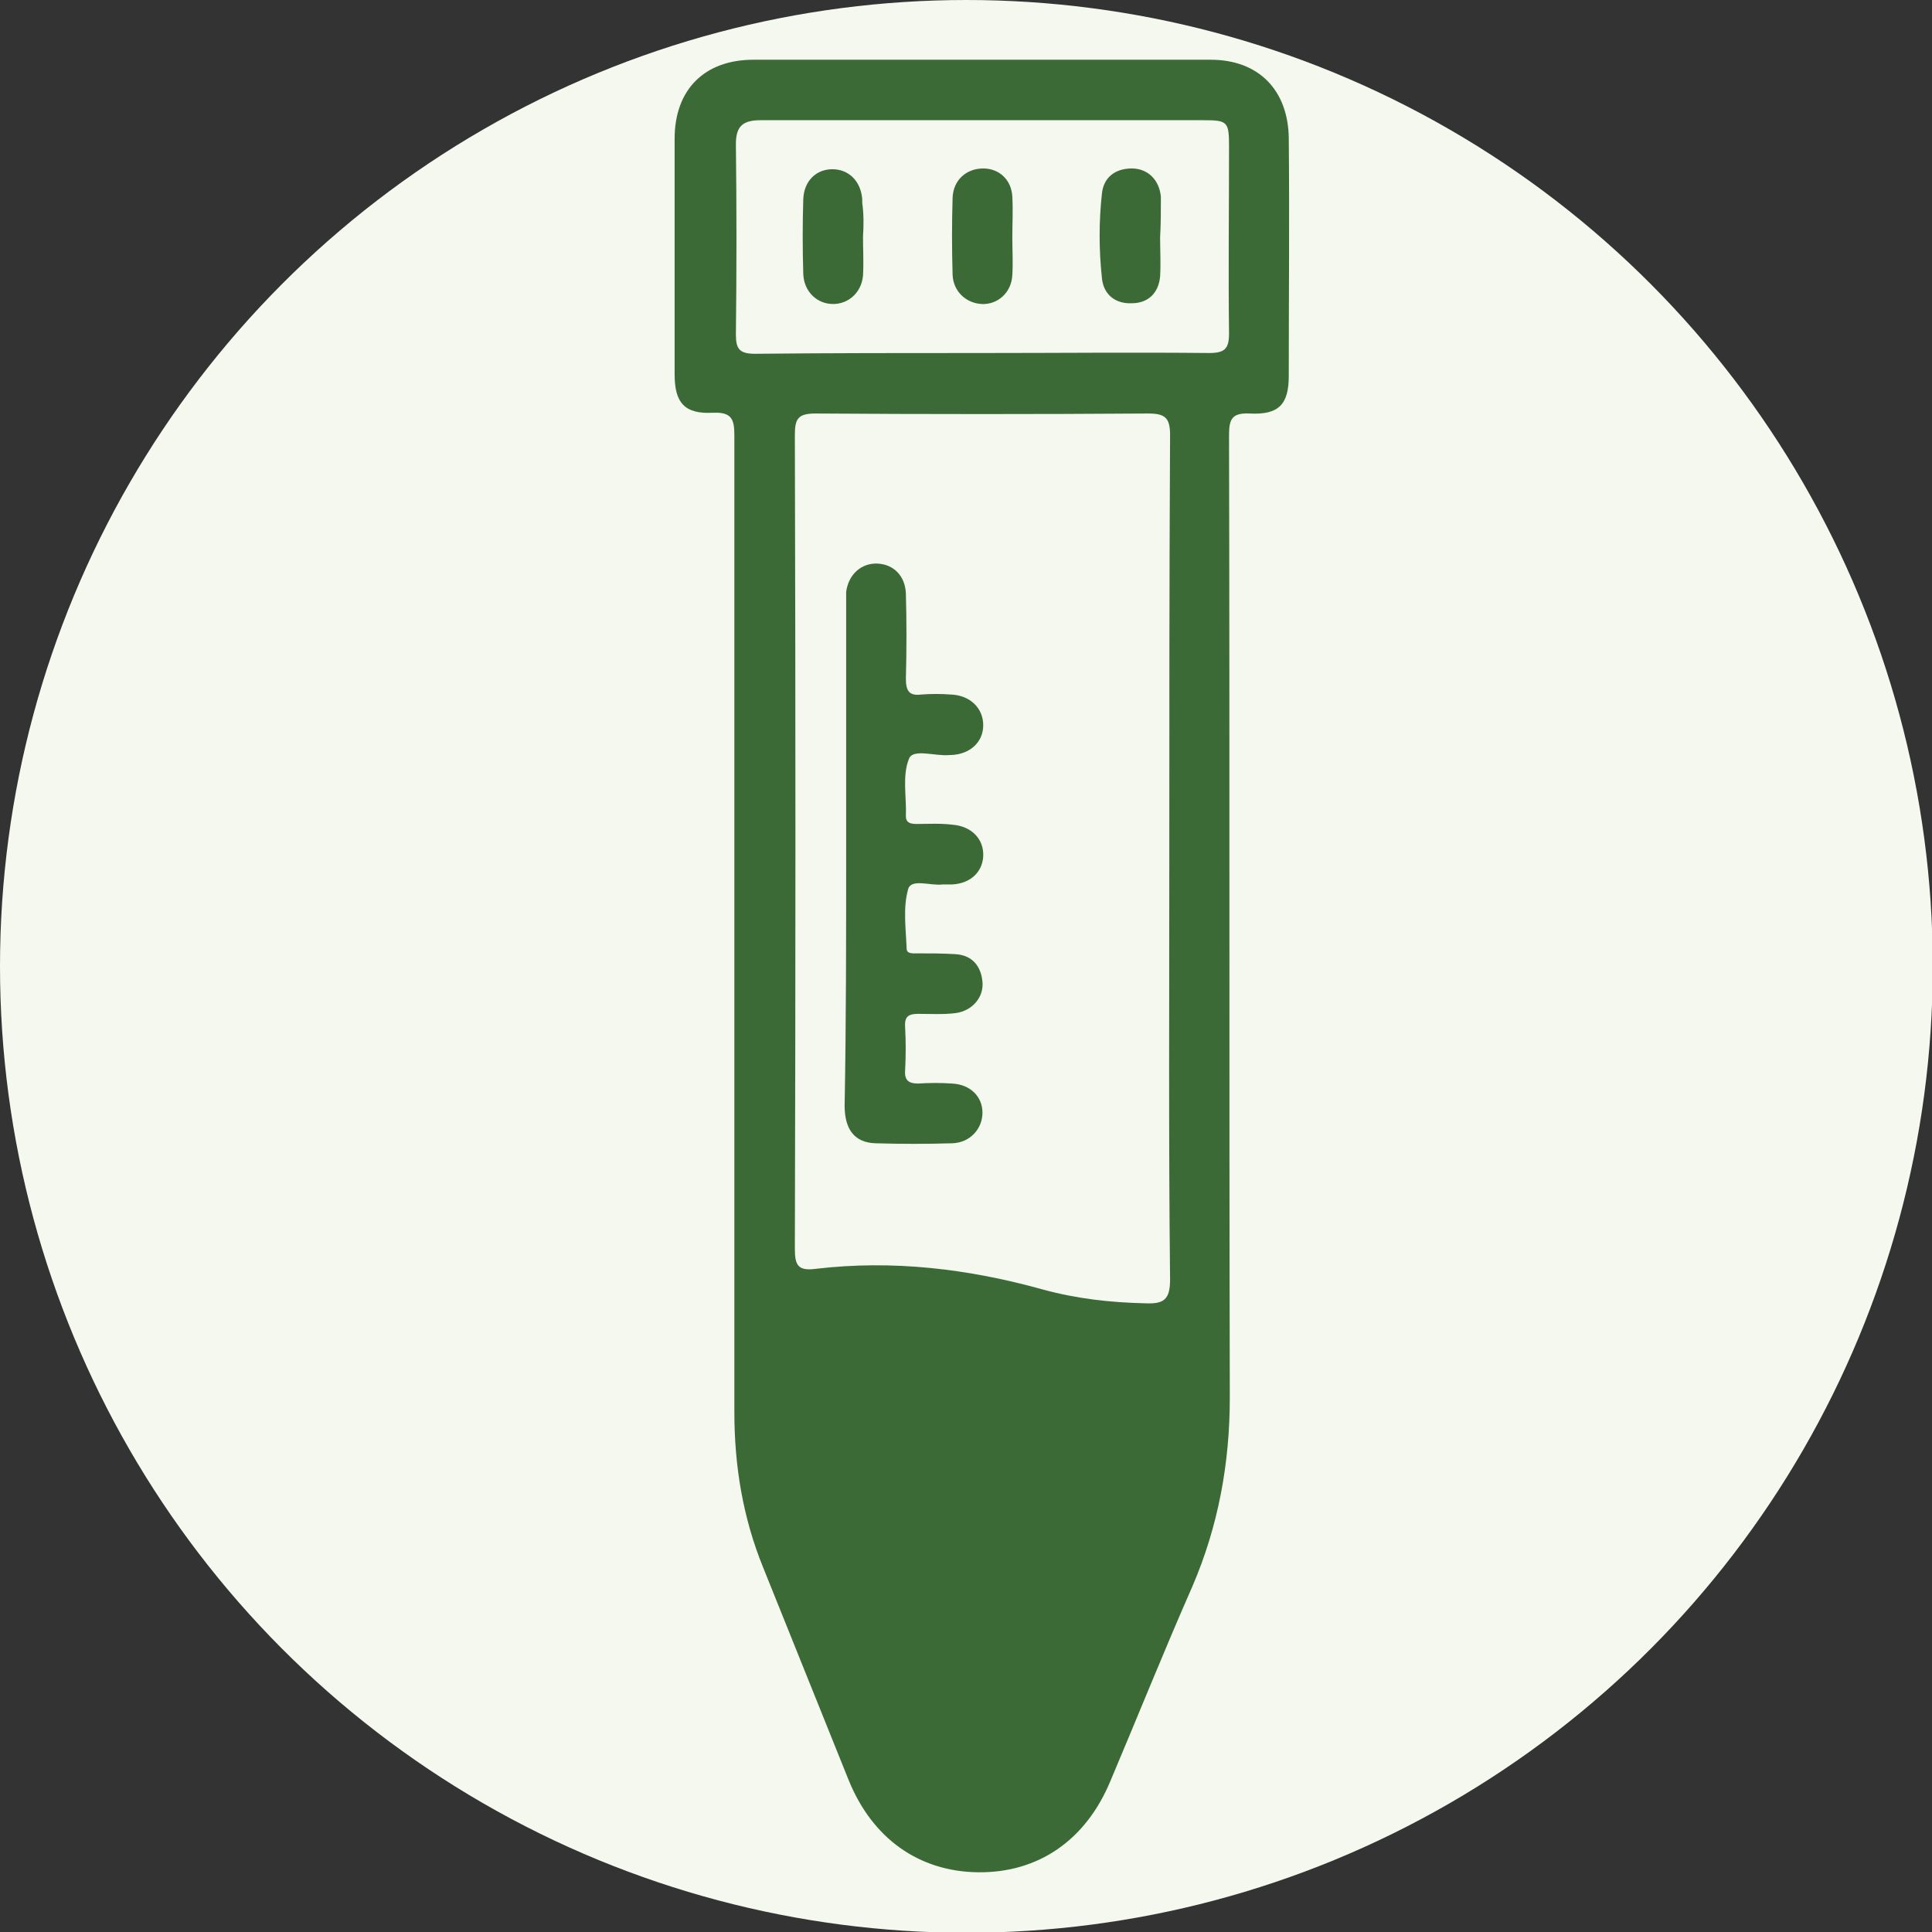 <?xml version="1.0" encoding="utf-8"?>
<!-- Generator: Adobe Illustrator 26.0.0, SVG Export Plug-In . SVG Version: 6.00 Build 0)  -->
<svg version="1.1" id="layer" xmlns="http://www.w3.org/2000/svg" xmlns:xlink="http://www.w3.org/1999/xlink" x="0px" y="0px"
	 viewBox="0 0 252.3 252.3" style="enable-background:new 0 0 252.3 252.3;" xml:space="preserve">
<rect x="0" y="0" width="252.3" height="252.3" fill="#333333" stroke="none"/>
<style type="text/css">
	.st0{fill:#F4F8EF;}
	.st1{fill:#3C6A36;}
</style>
<circle class="st0" cx="126.2" cy="126.2" r="126.2"/>
<g>
	<path class="st1" d="M95.9,123.4c0-22.2,0-44.4,0-66.6c0-2.1-0.4-3-2.8-2.9c-3.7,0.2-5-1.3-5-5c0-10.3,0-20.5,0-30.8
		c0-6.4,3.9-10.3,10.3-10.3c19.9,0,39.8,0,59.7,0c6.2,0,10.1,3.9,10.2,10.2c0.1,10.4,0,20.7,0,31.1c0,3.7-1.3,5.1-5.1,4.9
		c-2.3-0.1-2.7,0.7-2.7,2.8c0.1,41.9,0,83.8,0.1,125.7c0,8.6-1.5,16.8-4.9,24.7c-3.7,8.4-7.1,16.9-10.7,25.4
		c-3.2,7.7-9.4,12-17.3,11.9c-7.7-0.1-13.8-4.4-16.9-12.1c-3.7-9.2-7.4-18.4-11.1-27.6c-2.7-6.6-3.8-13.4-3.8-20.4
		C95.9,164,95.9,143.7,95.9,123.4z M152.7,112c0-18.4,0-36.8,0.1-55.2c0-2.3-0.7-2.8-2.9-2.8c-14.5,0.1-28.9,0.1-43.4,0
		c-2.3,0-2.7,0.7-2.7,2.8c0.1,35.4,0.1,70.8,0,106.3c0,2.1,0.4,2.9,2.7,2.6c10.1-1.2,20,0,29.7,2.7c4.4,1.2,8.8,1.7,13.4,1.8
		c2.4,0.1,3.2-0.5,3.2-3.1C152.6,148.7,152.7,130.4,152.7,112z M128.3,46.1c9.9,0,19.7-0.1,29.6,0c2.1,0,2.6-0.6,2.6-2.6
		c-0.1-8.1,0-16.3,0-24.4c0-3.2-0.2-3.4-3.3-3.4c-19.3,0-38.6,0-57.9,0c-2.3,0-3.2,0.8-3.2,3.1c0.1,8.3,0.1,16.6,0,24.9
		c0,1.9,0.5,2.5,2.5,2.5C108.4,46.1,118.4,46.1,128.3,46.1z"/>
	<path class="st1" d="M110.5,111.3c0-10.6,0-21.2,0-31.8c0-0.7,0-1.5,0-2.2c0.3-2.3,2-3.8,4.1-3.7c2.1,0.1,3.6,1.6,3.7,3.9
		c0.1,3.7,0.1,7.4,0,11.1c0,1.6,0.4,2.3,2,2.1c1.3-0.1,2.6-0.1,3.9,0c2.5,0.1,4.2,1.8,4.2,4c0,2.2-1.7,3.8-4.2,3.9
		c-0.1,0-0.2,0-0.2,0c-1.8,0.2-4.8-0.9-5.3,0.5c-0.9,2.2-0.3,5-0.4,7.5c0,0.9,0.7,1,1.4,1c1.6,0,3.1-0.1,4.7,0.1
		c2.5,0.2,4.1,1.9,4,4.1c-0.1,2.1-1.7,3.6-4.1,3.7c-0.4,0-0.8,0-1.2,0c-1.6,0.2-4.1-0.8-4.5,0.6c-0.7,2.4-0.3,5.2-0.2,7.8
		c0,0.7,0.9,0.6,1.4,0.6c1.6,0,3.3,0,4.9,0.1c2.2,0.1,3.4,1.5,3.6,3.6c0.2,2-1.3,3.8-3.5,4.1c-1.6,0.2-3.3,0.1-4.9,0.1
		c-1.2,0-1.8,0.3-1.7,1.7c0.1,1.9,0.1,3.8,0,5.7c-0.1,1.3,0.5,1.7,1.7,1.7c1.5-0.1,3-0.1,4.4,0c2.4,0.1,4,1.7,4,3.8
		c0,2.1-1.6,3.9-3.9,4c-3.4,0.1-6.7,0.1-10.1,0c-2.7-0.1-4-1.8-4-4.9C110.5,133.4,110.5,122.4,110.5,111.3z"/>
	<path class="st1" d="M132.2,31c0,1.6,0.1,3.3,0,4.9c-0.1,2.3-1.9,3.9-4,3.8c-2-0.1-3.7-1.6-3.8-3.8c-0.1-3.4-0.1-6.7,0-10.1
		c0.1-2.3,1.8-3.8,4-3.8c2.1,0,3.7,1.5,3.8,3.7C132.3,27.5,132.2,29.3,132.2,31z"/>
	<path class="st1" d="M151.5,31c0,1.7,0.1,3.4,0,5.1c-0.2,2.2-1.6,3.5-3.7,3.5c-2.1,0.1-3.7-1.1-3.9-3.3c-0.4-3.7-0.4-7.4,0-11
		c0.2-2.1,1.7-3.3,3.9-3.3c2.1,0,3.6,1.5,3.8,3.7C151.6,27.5,151.6,29.3,151.5,31C151.6,31,151.5,31,151.5,31z"/>
	<path class="st1" d="M112.7,30.9c0,1.7,0.1,3.4,0,5.1c-0.2,2.2-1.9,3.7-3.9,3.7c-2.1,0-3.8-1.6-3.9-3.9c-0.1-3.3-0.1-6.5,0-9.8
		c0.1-2.4,1.7-3.9,3.8-3.9c2.1,0,3.7,1.5,3.9,3.9c0,0.2,0,0.3,0,0.5C112.8,27.9,112.8,29.4,112.7,30.9
		C112.7,30.9,112.7,30.9,112.7,30.9z"/>
</g>
</svg>
